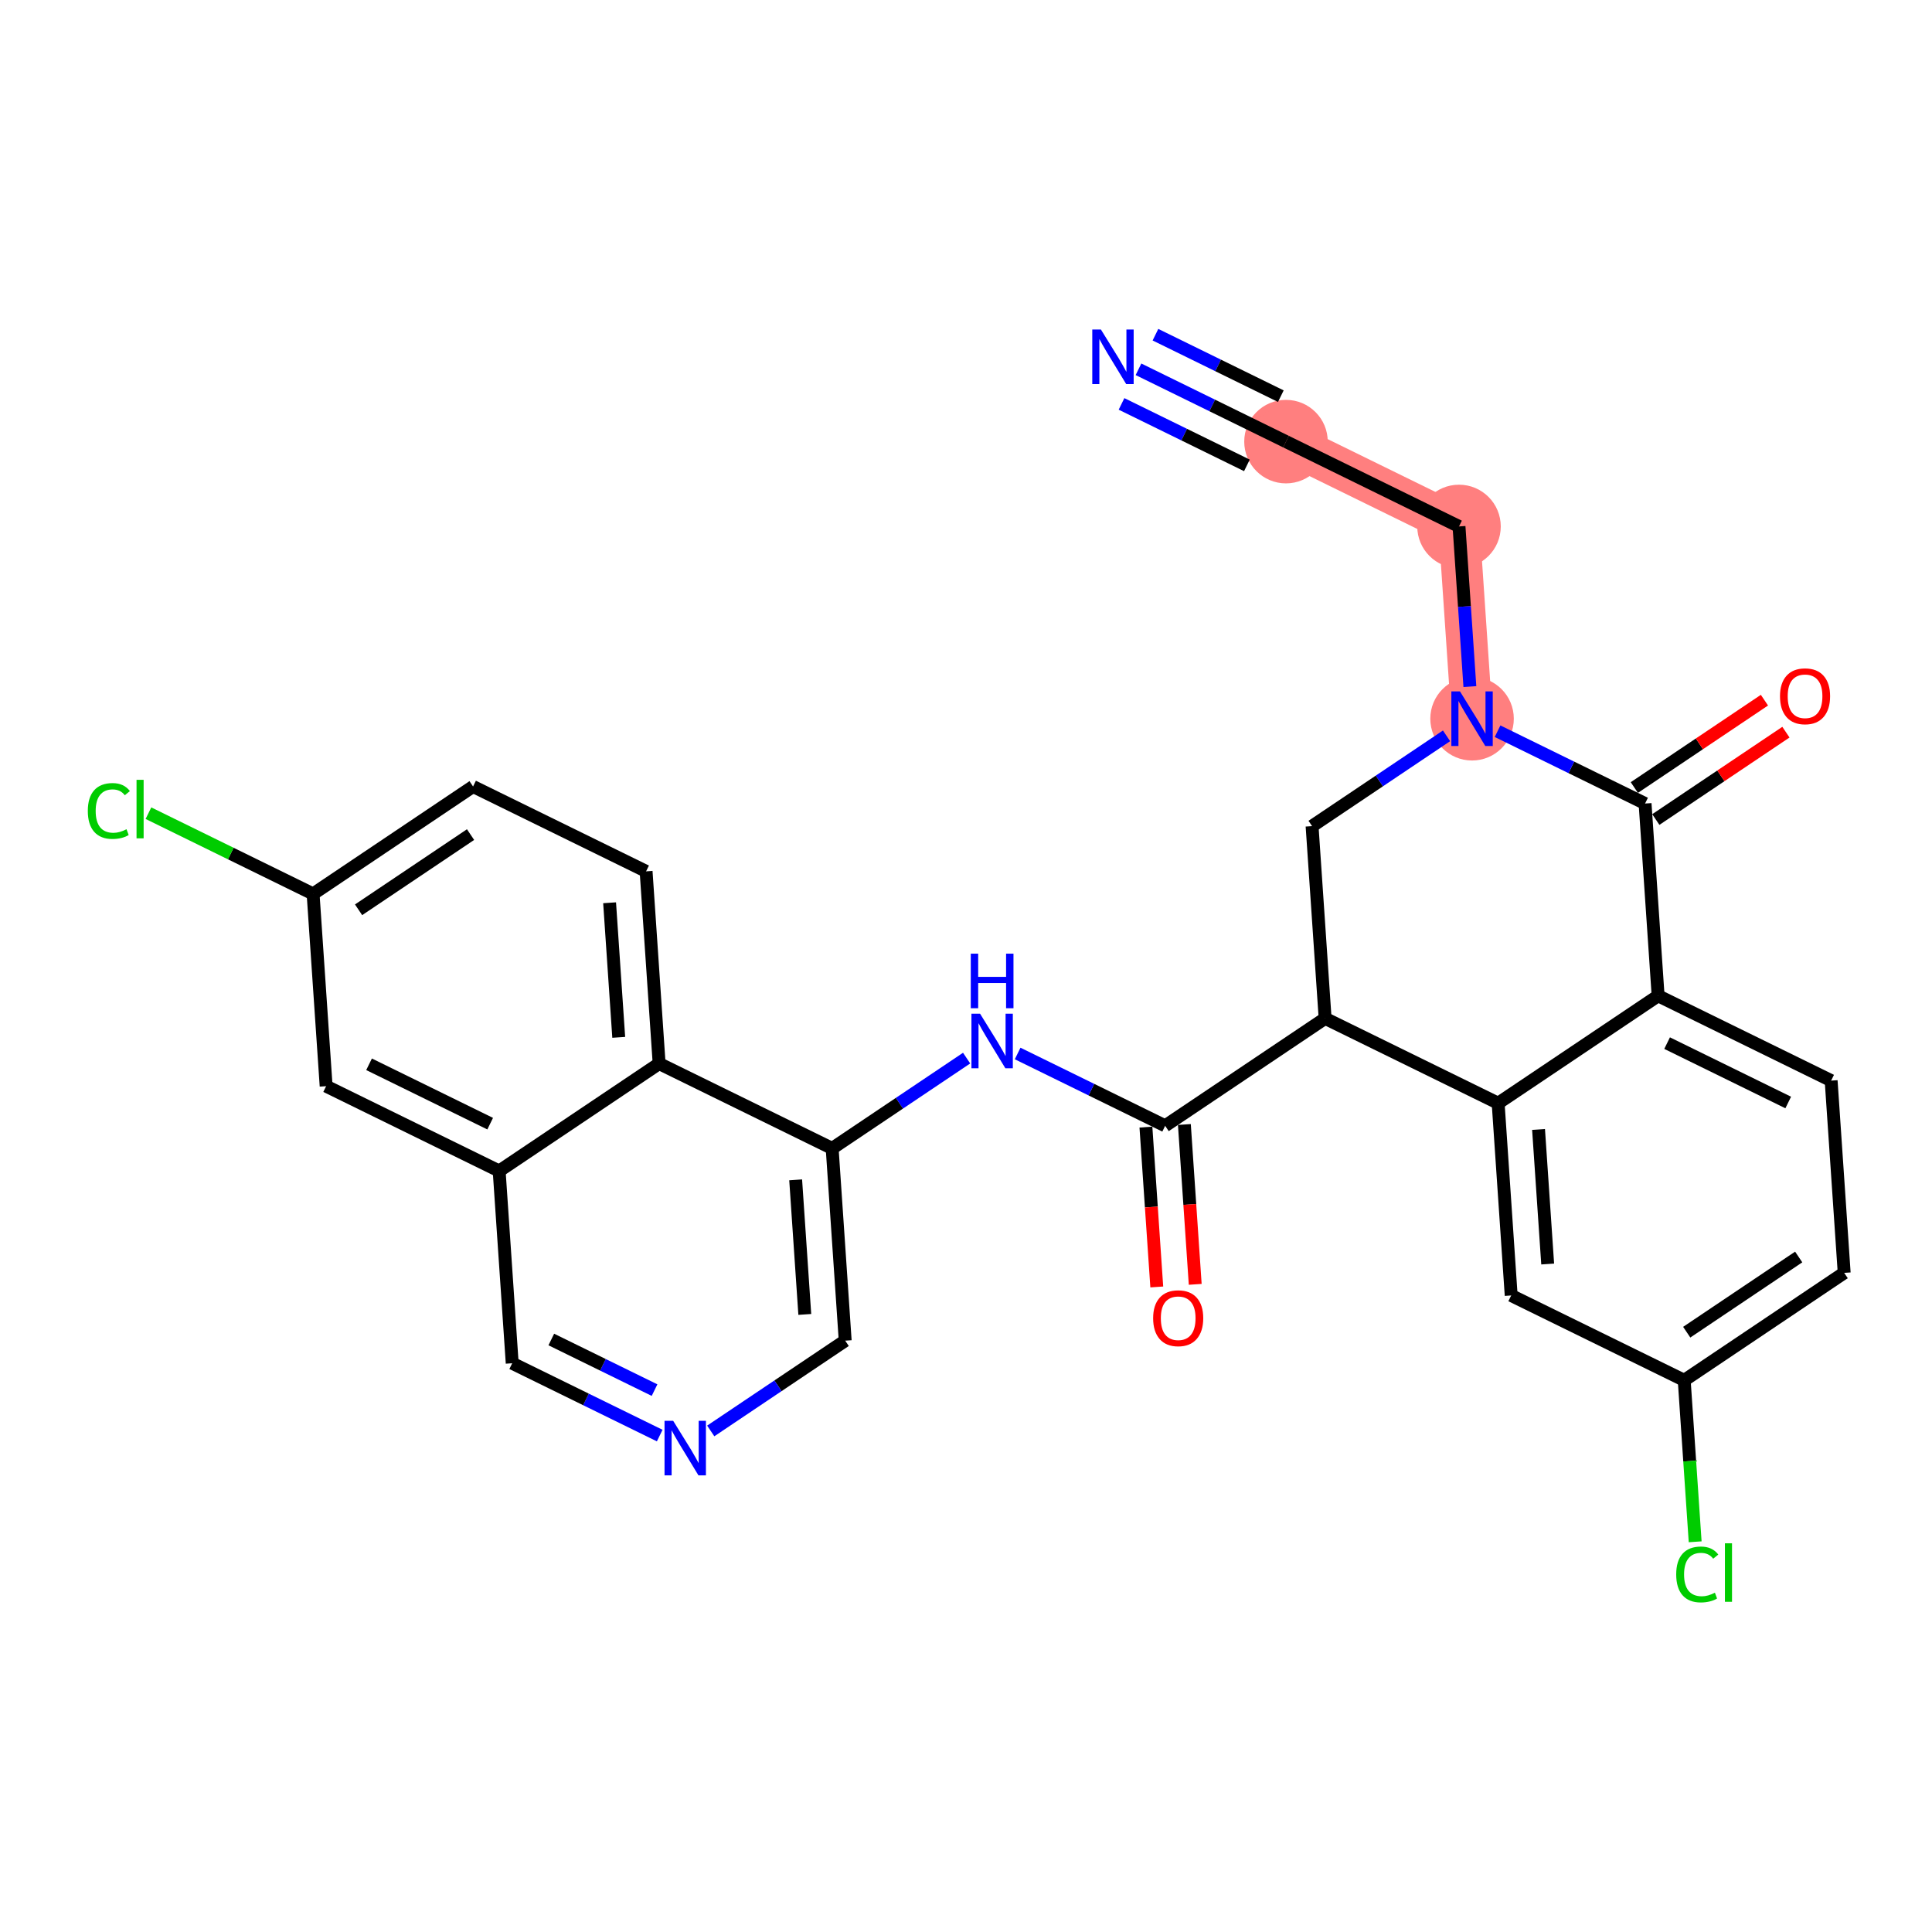 <?xml version='1.0' encoding='iso-8859-1'?>
<svg version='1.1' baseProfile='full'
              xmlns='http://www.w3.org/2000/svg'
                      xmlns:rdkit='http://www.rdkit.org/xml'
                      xmlns:xlink='http://www.w3.org/1999/xlink'
                  xml:space='preserve'
width='300px' height='300px' viewBox='0 0 300 300'>
<!-- END OF HEADER -->
<rect style='opacity:1.0;fill:#FFFFFF;stroke:none' width='300' height='300' x='0' y='0'> </rect>
<rect style='opacity:1.0;fill:#FFFFFF;stroke:none' width='300' height='300' x='0' y='0'> </rect>
<path d='M 199.688,68.575 L 226.554,81.747' style='fill:none;fill-rule:evenodd;stroke:#FF7F7F;stroke-width:6.4px;stroke-linecap:butt;stroke-linejoin:miter;stroke-opacity:1' />
<path d='M 226.554,81.747 L 228.58,111.6' style='fill:none;fill-rule:evenodd;stroke:#FF7F7F;stroke-width:6.4px;stroke-linecap:butt;stroke-linejoin:miter;stroke-opacity:1' />
<ellipse cx='199.688' cy='68.575' rx='5.984' ry='5.984'  style='fill:#FF7F7F;fill-rule:evenodd;stroke:#FF7F7F;stroke-width:1.0px;stroke-linecap:butt;stroke-linejoin:miter;stroke-opacity:1' />
<ellipse cx='226.554' cy='81.747' rx='5.984' ry='5.984'  style='fill:#FF7F7F;fill-rule:evenodd;stroke:#FF7F7F;stroke-width:1.0px;stroke-linecap:butt;stroke-linejoin:miter;stroke-opacity:1' />
<ellipse cx='228.58' cy='111.6' rx='5.984' ry='5.992'  style='fill:#FF7F7F;fill-rule:evenodd;stroke:#FF7F7F;stroke-width:1.0px;stroke-linecap:butt;stroke-linejoin:miter;stroke-opacity:1' />
<path class='bond-0 atom-0 atom-1' d='M 176.783,57.344 L 188.236,62.959' style='fill:none;fill-rule:evenodd;stroke:#0000FF;stroke-width:2.0px;stroke-linecap:butt;stroke-linejoin:miter;stroke-opacity:1' />
<path class='bond-0 atom-0 atom-1' d='M 188.236,62.959 L 199.688,68.575' style='fill:none;fill-rule:evenodd;stroke:#000000;stroke-width:2.0px;stroke-linecap:butt;stroke-linejoin:miter;stroke-opacity:1' />
<path class='bond-0 atom-0 atom-1' d='M 174.149,62.718 L 183.883,67.49' style='fill:none;fill-rule:evenodd;stroke:#0000FF;stroke-width:2.0px;stroke-linecap:butt;stroke-linejoin:miter;stroke-opacity:1' />
<path class='bond-0 atom-0 atom-1' d='M 183.883,67.49 L 193.618,72.263' style='fill:none;fill-rule:evenodd;stroke:#000000;stroke-width:2.0px;stroke-linecap:butt;stroke-linejoin:miter;stroke-opacity:1' />
<path class='bond-0 atom-0 atom-1' d='M 179.418,51.971 L 189.152,56.744' style='fill:none;fill-rule:evenodd;stroke:#0000FF;stroke-width:2.0px;stroke-linecap:butt;stroke-linejoin:miter;stroke-opacity:1' />
<path class='bond-0 atom-0 atom-1' d='M 189.152,56.744 L 198.887,61.517' style='fill:none;fill-rule:evenodd;stroke:#000000;stroke-width:2.0px;stroke-linecap:butt;stroke-linejoin:miter;stroke-opacity:1' />
<path class='bond-1 atom-1 atom-2' d='M 199.688,68.575 L 226.554,81.747' style='fill:none;fill-rule:evenodd;stroke:#000000;stroke-width:2.0px;stroke-linecap:butt;stroke-linejoin:miter;stroke-opacity:1' />
<path class='bond-2 atom-2 atom-3' d='M 226.554,81.747 L 227.398,94.181' style='fill:none;fill-rule:evenodd;stroke:#000000;stroke-width:2.0px;stroke-linecap:butt;stroke-linejoin:miter;stroke-opacity:1' />
<path class='bond-2 atom-2 atom-3' d='M 227.398,94.181 L 228.242,106.615' style='fill:none;fill-rule:evenodd;stroke:#0000FF;stroke-width:2.0px;stroke-linecap:butt;stroke-linejoin:miter;stroke-opacity:1' />
<path class='bond-3 atom-3 atom-4' d='M 224.618,114.26 L 214.179,121.271' style='fill:none;fill-rule:evenodd;stroke:#0000FF;stroke-width:2.0px;stroke-linecap:butt;stroke-linejoin:miter;stroke-opacity:1' />
<path class='bond-3 atom-3 atom-4' d='M 214.179,121.271 L 203.739,128.281' style='fill:none;fill-rule:evenodd;stroke:#000000;stroke-width:2.0px;stroke-linecap:butt;stroke-linejoin:miter;stroke-opacity:1' />
<path class='bond-28 atom-27 atom-3' d='M 255.446,124.772 L 243.994,119.157' style='fill:none;fill-rule:evenodd;stroke:#000000;stroke-width:2.0px;stroke-linecap:butt;stroke-linejoin:miter;stroke-opacity:1' />
<path class='bond-28 atom-27 atom-3' d='M 243.994,119.157 L 232.541,113.542' style='fill:none;fill-rule:evenodd;stroke:#0000FF;stroke-width:2.0px;stroke-linecap:butt;stroke-linejoin:miter;stroke-opacity:1' />
<path class='bond-4 atom-4 atom-5' d='M 203.739,128.281 L 205.765,158.134' style='fill:none;fill-rule:evenodd;stroke:#000000;stroke-width:2.0px;stroke-linecap:butt;stroke-linejoin:miter;stroke-opacity:1' />
<path class='bond-5 atom-5 atom-6' d='M 205.765,158.134 L 180.924,174.815' style='fill:none;fill-rule:evenodd;stroke:#000000;stroke-width:2.0px;stroke-linecap:butt;stroke-linejoin:miter;stroke-opacity:1' />
<path class='bond-19 atom-5 atom-20' d='M 205.765,158.134 L 232.631,171.306' style='fill:none;fill-rule:evenodd;stroke:#000000;stroke-width:2.0px;stroke-linecap:butt;stroke-linejoin:miter;stroke-opacity:1' />
<path class='bond-6 atom-6 atom-7' d='M 177.938,175.017 L 178.78,187.427' style='fill:none;fill-rule:evenodd;stroke:#000000;stroke-width:2.0px;stroke-linecap:butt;stroke-linejoin:miter;stroke-opacity:1' />
<path class='bond-6 atom-6 atom-7' d='M 178.78,187.427 L 179.623,199.838' style='fill:none;fill-rule:evenodd;stroke:#FF0000;stroke-width:2.0px;stroke-linecap:butt;stroke-linejoin:miter;stroke-opacity:1' />
<path class='bond-6 atom-6 atom-7' d='M 183.909,174.612 L 184.751,187.022' style='fill:none;fill-rule:evenodd;stroke:#000000;stroke-width:2.0px;stroke-linecap:butt;stroke-linejoin:miter;stroke-opacity:1' />
<path class='bond-6 atom-6 atom-7' d='M 184.751,187.022 L 185.593,199.432' style='fill:none;fill-rule:evenodd;stroke:#FF0000;stroke-width:2.0px;stroke-linecap:butt;stroke-linejoin:miter;stroke-opacity:1' />
<path class='bond-7 atom-6 atom-8' d='M 180.924,174.815 L 169.471,169.2' style='fill:none;fill-rule:evenodd;stroke:#000000;stroke-width:2.0px;stroke-linecap:butt;stroke-linejoin:miter;stroke-opacity:1' />
<path class='bond-7 atom-6 atom-8' d='M 169.471,169.2 L 158.019,163.585' style='fill:none;fill-rule:evenodd;stroke:#0000FF;stroke-width:2.0px;stroke-linecap:butt;stroke-linejoin:miter;stroke-opacity:1' />
<path class='bond-8 atom-8 atom-9' d='M 150.096,164.303 L 139.656,171.313' style='fill:none;fill-rule:evenodd;stroke:#0000FF;stroke-width:2.0px;stroke-linecap:butt;stroke-linejoin:miter;stroke-opacity:1' />
<path class='bond-8 atom-8 atom-9' d='M 139.656,171.313 L 129.217,178.323' style='fill:none;fill-rule:evenodd;stroke:#000000;stroke-width:2.0px;stroke-linecap:butt;stroke-linejoin:miter;stroke-opacity:1' />
<path class='bond-9 atom-9 atom-10' d='M 129.217,178.323 L 131.242,208.176' style='fill:none;fill-rule:evenodd;stroke:#000000;stroke-width:2.0px;stroke-linecap:butt;stroke-linejoin:miter;stroke-opacity:1' />
<path class='bond-9 atom-9 atom-10' d='M 123.55,183.206 L 124.968,204.103' style='fill:none;fill-rule:evenodd;stroke:#000000;stroke-width:2.0px;stroke-linecap:butt;stroke-linejoin:miter;stroke-opacity:1' />
<path class='bond-29 atom-19 atom-9' d='M 102.35,165.151 L 129.217,178.323' style='fill:none;fill-rule:evenodd;stroke:#000000;stroke-width:2.0px;stroke-linecap:butt;stroke-linejoin:miter;stroke-opacity:1' />
<path class='bond-10 atom-10 atom-11' d='M 131.242,208.176 L 120.803,215.186' style='fill:none;fill-rule:evenodd;stroke:#000000;stroke-width:2.0px;stroke-linecap:butt;stroke-linejoin:miter;stroke-opacity:1' />
<path class='bond-10 atom-10 atom-11' d='M 120.803,215.186 L 110.363,222.197' style='fill:none;fill-rule:evenodd;stroke:#0000FF;stroke-width:2.0px;stroke-linecap:butt;stroke-linejoin:miter;stroke-opacity:1' />
<path class='bond-11 atom-11 atom-12' d='M 102.44,222.915 L 90.987,217.3' style='fill:none;fill-rule:evenodd;stroke:#0000FF;stroke-width:2.0px;stroke-linecap:butt;stroke-linejoin:miter;stroke-opacity:1' />
<path class='bond-11 atom-11 atom-12' d='M 90.987,217.3 L 79.535,211.685' style='fill:none;fill-rule:evenodd;stroke:#000000;stroke-width:2.0px;stroke-linecap:butt;stroke-linejoin:miter;stroke-opacity:1' />
<path class='bond-11 atom-11 atom-12' d='M 101.638,215.857 L 93.622,211.926' style='fill:none;fill-rule:evenodd;stroke:#0000FF;stroke-width:2.0px;stroke-linecap:butt;stroke-linejoin:miter;stroke-opacity:1' />
<path class='bond-11 atom-11 atom-12' d='M 93.622,211.926 L 85.605,207.996' style='fill:none;fill-rule:evenodd;stroke:#000000;stroke-width:2.0px;stroke-linecap:butt;stroke-linejoin:miter;stroke-opacity:1' />
<path class='bond-12 atom-12 atom-13' d='M 79.535,211.685 L 77.509,181.831' style='fill:none;fill-rule:evenodd;stroke:#000000;stroke-width:2.0px;stroke-linecap:butt;stroke-linejoin:miter;stroke-opacity:1' />
<path class='bond-13 atom-13 atom-14' d='M 77.509,181.831 L 50.643,168.659' style='fill:none;fill-rule:evenodd;stroke:#000000;stroke-width:2.0px;stroke-linecap:butt;stroke-linejoin:miter;stroke-opacity:1' />
<path class='bond-13 atom-13 atom-14' d='M 76.114,174.482 L 57.307,165.262' style='fill:none;fill-rule:evenodd;stroke:#000000;stroke-width:2.0px;stroke-linecap:butt;stroke-linejoin:miter;stroke-opacity:1' />
<path class='bond-31 atom-19 atom-13' d='M 102.35,165.151 L 77.509,181.831' style='fill:none;fill-rule:evenodd;stroke:#000000;stroke-width:2.0px;stroke-linecap:butt;stroke-linejoin:miter;stroke-opacity:1' />
<path class='bond-14 atom-14 atom-15' d='M 50.643,168.659 L 48.617,138.806' style='fill:none;fill-rule:evenodd;stroke:#000000;stroke-width:2.0px;stroke-linecap:butt;stroke-linejoin:miter;stroke-opacity:1' />
<path class='bond-15 atom-15 atom-16' d='M 48.617,138.806 L 35.834,132.538' style='fill:none;fill-rule:evenodd;stroke:#000000;stroke-width:2.0px;stroke-linecap:butt;stroke-linejoin:miter;stroke-opacity:1' />
<path class='bond-15 atom-15 atom-16' d='M 35.834,132.538 L 23.05,126.27' style='fill:none;fill-rule:evenodd;stroke:#00CC00;stroke-width:2.0px;stroke-linecap:butt;stroke-linejoin:miter;stroke-opacity:1' />
<path class='bond-16 atom-15 atom-17' d='M 48.617,138.806 L 73.458,122.125' style='fill:none;fill-rule:evenodd;stroke:#000000;stroke-width:2.0px;stroke-linecap:butt;stroke-linejoin:miter;stroke-opacity:1' />
<path class='bond-16 atom-15 atom-17' d='M 55.68,141.272 L 73.068,129.595' style='fill:none;fill-rule:evenodd;stroke:#000000;stroke-width:2.0px;stroke-linecap:butt;stroke-linejoin:miter;stroke-opacity:1' />
<path class='bond-17 atom-17 atom-18' d='M 73.458,122.125 L 100.325,135.298' style='fill:none;fill-rule:evenodd;stroke:#000000;stroke-width:2.0px;stroke-linecap:butt;stroke-linejoin:miter;stroke-opacity:1' />
<path class='bond-18 atom-18 atom-19' d='M 100.325,135.298 L 102.35,165.151' style='fill:none;fill-rule:evenodd;stroke:#000000;stroke-width:2.0px;stroke-linecap:butt;stroke-linejoin:miter;stroke-opacity:1' />
<path class='bond-18 atom-18 atom-19' d='M 94.658,140.181 L 96.076,161.078' style='fill:none;fill-rule:evenodd;stroke:#000000;stroke-width:2.0px;stroke-linecap:butt;stroke-linejoin:miter;stroke-opacity:1' />
<path class='bond-20 atom-20 atom-21' d='M 232.631,171.306 L 234.656,201.159' style='fill:none;fill-rule:evenodd;stroke:#000000;stroke-width:2.0px;stroke-linecap:butt;stroke-linejoin:miter;stroke-opacity:1' />
<path class='bond-20 atom-20 atom-21' d='M 238.905,175.379 L 240.323,196.276' style='fill:none;fill-rule:evenodd;stroke:#000000;stroke-width:2.0px;stroke-linecap:butt;stroke-linejoin:miter;stroke-opacity:1' />
<path class='bond-30 atom-26 atom-20' d='M 257.472,154.626 L 232.631,171.306' style='fill:none;fill-rule:evenodd;stroke:#000000;stroke-width:2.0px;stroke-linecap:butt;stroke-linejoin:miter;stroke-opacity:1' />
<path class='bond-21 atom-21 atom-22' d='M 234.656,201.159 L 261.523,214.332' style='fill:none;fill-rule:evenodd;stroke:#000000;stroke-width:2.0px;stroke-linecap:butt;stroke-linejoin:miter;stroke-opacity:1' />
<path class='bond-22 atom-22 atom-23' d='M 261.523,214.332 L 262.374,226.871' style='fill:none;fill-rule:evenodd;stroke:#000000;stroke-width:2.0px;stroke-linecap:butt;stroke-linejoin:miter;stroke-opacity:1' />
<path class='bond-22 atom-22 atom-23' d='M 262.374,226.871 L 263.224,239.409' style='fill:none;fill-rule:evenodd;stroke:#00CC00;stroke-width:2.0px;stroke-linecap:butt;stroke-linejoin:miter;stroke-opacity:1' />
<path class='bond-23 atom-22 atom-24' d='M 261.523,214.332 L 286.364,197.651' style='fill:none;fill-rule:evenodd;stroke:#000000;stroke-width:2.0px;stroke-linecap:butt;stroke-linejoin:miter;stroke-opacity:1' />
<path class='bond-23 atom-22 atom-24' d='M 261.913,206.862 L 279.301,195.185' style='fill:none;fill-rule:evenodd;stroke:#000000;stroke-width:2.0px;stroke-linecap:butt;stroke-linejoin:miter;stroke-opacity:1' />
<path class='bond-24 atom-24 atom-25' d='M 286.364,197.651 L 284.338,167.798' style='fill:none;fill-rule:evenodd;stroke:#000000;stroke-width:2.0px;stroke-linecap:butt;stroke-linejoin:miter;stroke-opacity:1' />
<path class='bond-25 atom-25 atom-26' d='M 284.338,167.798 L 257.472,154.626' style='fill:none;fill-rule:evenodd;stroke:#000000;stroke-width:2.0px;stroke-linecap:butt;stroke-linejoin:miter;stroke-opacity:1' />
<path class='bond-25 atom-25 atom-26' d='M 277.674,171.195 L 258.867,161.975' style='fill:none;fill-rule:evenodd;stroke:#000000;stroke-width:2.0px;stroke-linecap:butt;stroke-linejoin:miter;stroke-opacity:1' />
<path class='bond-26 atom-26 atom-27' d='M 257.472,154.626 L 255.446,124.772' style='fill:none;fill-rule:evenodd;stroke:#000000;stroke-width:2.0px;stroke-linecap:butt;stroke-linejoin:miter;stroke-opacity:1' />
<path class='bond-27 atom-27 atom-28' d='M 257.114,127.256 L 267.216,120.473' style='fill:none;fill-rule:evenodd;stroke:#000000;stroke-width:2.0px;stroke-linecap:butt;stroke-linejoin:miter;stroke-opacity:1' />
<path class='bond-27 atom-27 atom-28' d='M 267.216,120.473 L 277.317,113.69' style='fill:none;fill-rule:evenodd;stroke:#FF0000;stroke-width:2.0px;stroke-linecap:butt;stroke-linejoin:miter;stroke-opacity:1' />
<path class='bond-27 atom-27 atom-28' d='M 253.778,122.288 L 263.88,115.505' style='fill:none;fill-rule:evenodd;stroke:#000000;stroke-width:2.0px;stroke-linecap:butt;stroke-linejoin:miter;stroke-opacity:1' />
<path class='bond-27 atom-27 atom-28' d='M 263.88,115.505 L 273.981,108.722' style='fill:none;fill-rule:evenodd;stroke:#FF0000;stroke-width:2.0px;stroke-linecap:butt;stroke-linejoin:miter;stroke-opacity:1' />
<path  class='atom-0' d='M 170.948 51.165
L 173.725 55.653
Q 174 56.096, 174.443 56.898
Q 174.886 57.7, 174.91 57.748
L 174.91 51.165
L 176.035 51.165
L 176.035 59.639
L 174.874 59.639
L 171.894 54.732
Q 171.547 54.157, 171.176 53.499
Q 170.817 52.841, 170.709 52.637
L 170.709 59.639
L 169.608 59.639
L 169.608 51.165
L 170.948 51.165
' fill='#0000FF'/>
<path  class='atom-3' d='M 226.707 107.363
L 229.483 111.851
Q 229.759 112.294, 230.202 113.096
Q 230.644 113.898, 230.668 113.946
L 230.668 107.363
L 231.793 107.363
L 231.793 115.837
L 230.632 115.837
L 227.652 110.93
Q 227.305 110.355, 226.934 109.697
Q 226.575 109.039, 226.467 108.835
L 226.467 115.837
L 225.366 115.837
L 225.366 107.363
L 226.707 107.363
' fill='#0000FF'/>
<path  class='atom-7' d='M 179.059 204.692
Q 179.059 202.657, 180.065 201.52
Q 181.07 200.383, 182.949 200.383
Q 184.828 200.383, 185.834 201.52
Q 186.839 202.657, 186.839 204.692
Q 186.839 206.75, 185.822 207.923
Q 184.804 209.084, 182.949 209.084
Q 181.082 209.084, 180.065 207.923
Q 179.059 206.762, 179.059 204.692
M 182.949 208.127
Q 184.242 208.127, 184.936 207.265
Q 185.642 206.391, 185.642 204.692
Q 185.642 203.028, 184.936 202.19
Q 184.242 201.341, 182.949 201.341
Q 181.657 201.341, 180.951 202.178
Q 180.256 203.016, 180.256 204.692
Q 180.256 206.403, 180.951 207.265
Q 181.657 208.127, 182.949 208.127
' fill='#FF0000'/>
<path  class='atom-8' d='M 152.184 157.405
L 154.961 161.894
Q 155.236 162.336, 155.679 163.138
Q 156.122 163.94, 156.146 163.988
L 156.146 157.405
L 157.271 157.405
L 157.271 165.879
L 156.11 165.879
L 153.13 160.972
Q 152.783 160.398, 152.412 159.739
Q 152.053 159.081, 151.945 158.878
L 151.945 165.879
L 150.844 165.879
L 150.844 157.405
L 152.184 157.405
' fill='#0000FF'/>
<path  class='atom-8' d='M 150.742 148.084
L 151.891 148.084
L 151.891 151.687
L 156.224 151.687
L 156.224 148.084
L 157.373 148.084
L 157.373 156.558
L 156.224 156.558
L 156.224 152.644
L 151.891 152.644
L 151.891 156.558
L 150.742 156.558
L 150.742 148.084
' fill='#0000FF'/>
<path  class='atom-11' d='M 104.528 220.62
L 107.305 225.108
Q 107.58 225.551, 108.023 226.353
Q 108.466 227.155, 108.49 227.203
L 108.49 220.62
L 109.615 220.62
L 109.615 229.094
L 108.454 229.094
L 105.474 224.187
Q 105.127 223.612, 104.756 222.954
Q 104.397 222.296, 104.289 222.092
L 104.289 229.094
L 103.188 229.094
L 103.188 220.62
L 104.528 220.62
' fill='#0000FF'/>
<path  class='atom-16' d='M 13.636 125.927
Q 13.636 123.82, 14.618 122.719
Q 15.611 121.606, 17.49 121.606
Q 19.238 121.606, 20.171 122.839
L 19.381 123.485
Q 18.699 122.587, 17.49 122.587
Q 16.21 122.587, 15.527 123.449
Q 14.857 124.299, 14.857 125.927
Q 14.857 127.602, 15.551 128.464
Q 16.258 129.326, 17.622 129.326
Q 18.555 129.326, 19.645 128.763
L 19.98 129.661
Q 19.537 129.948, 18.867 130.116
Q 18.196 130.283, 17.454 130.283
Q 15.611 130.283, 14.618 129.158
Q 13.636 128.033, 13.636 125.927
' fill='#00CC00'/>
<path  class='atom-16' d='M 21.201 121.091
L 22.302 121.091
L 22.302 130.176
L 21.201 130.176
L 21.201 121.091
' fill='#00CC00'/>
<path  class='atom-23' d='M 260.281 244.478
Q 260.281 242.372, 261.262 241.271
Q 262.256 240.158, 264.135 240.158
Q 265.882 240.158, 266.816 241.39
L 266.026 242.037
Q 265.344 241.139, 264.135 241.139
Q 262.854 241.139, 262.172 242.001
Q 261.502 242.85, 261.502 244.478
Q 261.502 246.154, 262.196 247.016
Q 262.902 247.877, 264.267 247.877
Q 265.2 247.877, 266.289 247.315
L 266.624 248.212
Q 266.182 248.5, 265.511 248.667
Q 264.841 248.835, 264.099 248.835
Q 262.256 248.835, 261.262 247.71
Q 260.281 246.585, 260.281 244.478
' fill='#00CC00'/>
<path  class='atom-23' d='M 267.845 239.643
L 268.946 239.643
L 268.946 248.727
L 267.845 248.727
L 267.845 239.643
' fill='#00CC00'/>
<path  class='atom-28' d='M 276.397 108.116
Q 276.397 106.081, 277.403 104.944
Q 278.408 103.807, 280.287 103.807
Q 282.166 103.807, 283.171 104.944
Q 284.177 106.081, 284.177 108.116
Q 284.177 110.174, 283.159 111.347
Q 282.142 112.508, 280.287 112.508
Q 278.42 112.508, 277.403 111.347
Q 276.397 110.186, 276.397 108.116
M 280.287 111.551
Q 281.58 111.551, 282.274 110.689
Q 282.98 109.815, 282.98 108.116
Q 282.98 106.452, 282.274 105.614
Q 281.58 104.764, 280.287 104.764
Q 278.994 104.764, 278.288 105.602
Q 277.594 106.44, 277.594 108.116
Q 277.594 109.827, 278.288 110.689
Q 278.994 111.551, 280.287 111.551
' fill='#FF0000'/>
</svg>
